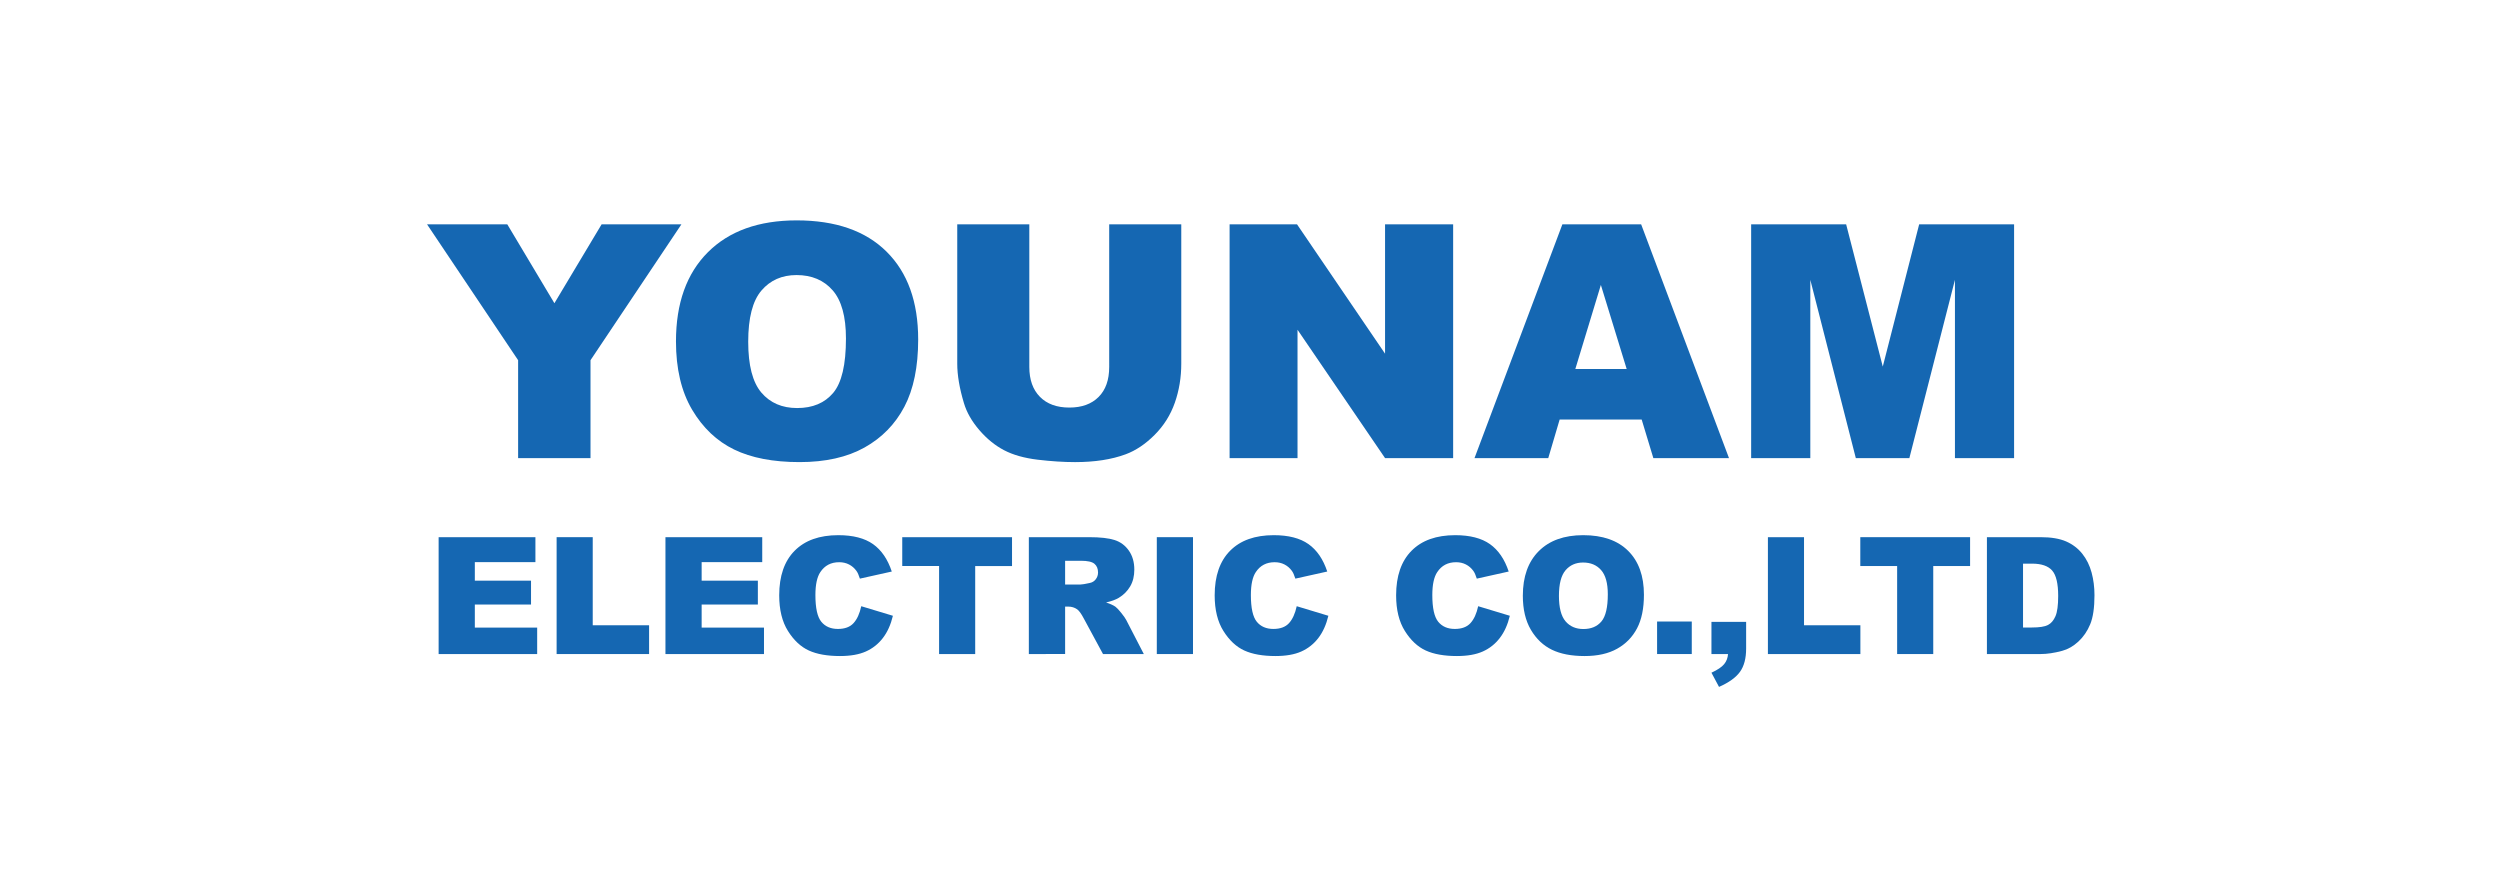 <?xml version="1.0" encoding="utf-8"?>
<!-- Generator: Adobe Illustrator 16.0.0, SVG Export Plug-In . SVG Version: 6.00 Build 0)  -->
<!DOCTYPE svg PUBLIC "-//W3C//DTD SVG 1.1//EN" "http://www.w3.org/Graphics/SVG/1.1/DTD/svg11.dtd">
<svg version="1.1" id="Layer_1" xmlns="http://www.w3.org/2000/svg" xmlns:xlink="http://www.w3.org/1999/xlink" x="0px" y="0px"
	 width="306px" height="109px" viewBox="0 0 306 109" enable-background="new 0 0 306 109" xml:space="preserve">
<g>
	<g>
		<path fill="#1567B2" d="M52.273,27.461h9.821l5.765,9.653l5.776-9.653h9.768L72.278,44.089v11.984h-8.86V44.089L52.273,27.461z"/>
		<path fill="#1567B2" d="M82.739,41.787c0-4.671,1.301-8.307,3.903-10.91c2.603-2.602,6.227-3.903,10.871-3.903
			c4.763,0,8.432,1.278,11.008,3.834c2.576,2.557,3.864,6.138,3.864,10.744c0,3.344-0.563,6.086-1.688,8.227
			s-2.751,3.806-4.879,4.996c-2.128,1.191-4.779,1.786-7.954,1.786c-3.227,0-5.897-0.514-8.012-1.542
			c-2.114-1.028-3.828-2.654-5.143-4.879C83.396,47.915,82.739,45.131,82.739,41.787z M91.581,41.826
			c0,2.888,0.537,4.963,1.61,6.226c1.074,1.262,2.534,1.893,4.381,1.893c1.9,0,3.37-0.618,4.411-1.854
			c1.041-1.236,1.562-3.455,1.562-6.656c0-2.693-0.543-4.661-1.63-5.903c-1.086-1.242-2.56-1.864-4.42-1.864
			c-1.783,0-3.214,0.631-4.294,1.893C92.12,36.823,91.581,38.912,91.581,41.826z"/>
		<path fill="#1567B2" d="M135.767,27.461h8.821v17.047c0,1.69-0.264,3.286-0.79,4.788c-0.527,1.502-1.354,2.815-2.479,3.94
			c-1.126,1.125-2.307,1.915-3.542,2.37c-1.717,0.637-3.78,0.956-6.187,0.956c-1.393,0-2.911-0.098-4.557-0.292
			c-1.646-0.196-3.022-0.582-4.128-1.161c-1.105-0.578-2.117-1.4-3.035-2.467c-0.917-1.066-1.545-2.165-1.883-3.296
			c-0.547-1.82-0.82-3.433-0.82-4.837V27.461h8.821v17.453c0,1.561,0.433,2.779,1.298,3.656c0.865,0.878,2.065,1.316,3.601,1.316
			c1.522,0,2.716-0.432,3.581-1.297c0.866-0.864,1.298-2.09,1.298-3.676V27.461z"/>
		<path fill="#1567B2" d="M150.502,27.461h8.256l10.773,15.83v-15.83h8.334v28.612h-8.334l-10.714-15.71v15.71h-8.314V27.461z"/>
		<path fill="#1567B2" d="M200.94,51.35h-10.038l-1.395,4.723h-9.028l10.755-28.612h9.644l10.751,28.612h-9.259L200.94,51.35z
			 M199.104,45.163l-3.158-10.285l-3.125,10.285H199.104z"/>
		<path fill="#1567B2" d="M214.341,27.461h11.628l4.483,17.41l4.453-17.41h11.62v28.612h-7.24v-21.82l-5.579,21.82h-6.554
			l-5.569-21.82v21.82h-7.242V27.461z"/>
		<path fill="#1567B2" d="M53.688,65.75h11.847v3.054h-7.416v2.274h6.879v2.917h-6.879v2.82h7.631v3.24H53.688V65.75z"/>
		<path fill="#1567B2" d="M68.13,65.75h4.42v10.783h6.899v3.523H68.13V65.75z"/>
		<path fill="#1567B2" d="M81.451,65.75h11.847v3.054h-7.416v2.274h6.88v2.917h-6.88v2.82h7.631v3.24H81.451V65.75z"/>
		<path fill="#1567B2" d="M105.418,74.2l3.874,1.171c-0.26,1.086-0.67,1.995-1.229,2.723c-0.56,0.729-1.254,1.278-2.084,1.649
			c-0.829,0.371-1.885,0.556-3.166,0.556c-1.555,0-2.826-0.226-3.811-0.678c-0.986-0.451-1.836-1.246-2.552-2.384
			c-0.716-1.138-1.074-2.594-1.074-4.369c0-2.366,0.629-4.186,1.888-5.456c1.259-1.271,3.04-1.907,5.343-1.907
			c1.802,0,3.219,0.365,4.25,1.093c1.031,0.729,1.797,1.848,2.298,3.357l-3.904,0.869c-0.136-0.436-0.279-0.754-0.429-0.956
			c-0.248-0.338-0.549-0.599-0.908-0.781c-0.358-0.182-0.758-0.273-1.2-0.273c-1.002,0-1.77,0.403-2.303,1.208
			c-0.404,0.598-0.605,1.537-0.605,2.817c0,1.586,0.241,2.672,0.722,3.261c0.481,0.588,1.158,0.881,2.03,0.881
			c0.846,0,1.484-0.237,1.917-0.712C104.909,75.794,105.223,75.104,105.418,74.2z"/>
		<path fill="#1567B2" d="M110.434,65.75h13.438v3.533h-4.508v10.773h-4.42V69.282h-4.509V65.75z"/>
		<path fill="#1567B2" d="M125.93,80.055V65.75h7.368c1.366,0,2.41,0.117,3.132,0.351c0.723,0.234,1.305,0.668,1.747,1.303
			s0.663,1.407,0.663,2.317c0,0.794-0.168,1.479-0.507,2.054c-0.339,0.576-0.804,1.043-1.396,1.4
			c-0.378,0.228-0.895,0.417-1.553,0.566c0.526,0.176,0.91,0.352,1.151,0.527c0.162,0.117,0.398,0.368,0.707,0.752
			c0.309,0.384,0.515,0.681,0.619,0.889l2.141,4.146h-4.995l-2.363-4.372c-0.299-0.566-0.566-0.934-0.8-1.103
			c-0.319-0.221-0.68-0.332-1.083-0.332h-0.391v5.806H125.93z M130.37,71.546h1.864c0.202,0,0.592-0.065,1.171-0.195
			c0.293-0.059,0.532-0.208,0.717-0.449c0.185-0.24,0.278-0.517,0.278-0.83c0-0.461-0.146-0.816-0.439-1.063
			c-0.292-0.248-0.842-0.371-1.649-0.371h-1.942V71.546z"/>
		<path fill="#1567B2" d="M141.593,65.75h4.43v14.306h-4.43V65.75z"/>
		<path fill="#1567B2" d="M158.719,74.2l3.874,1.171c-0.26,1.086-0.67,1.995-1.229,2.723c-0.56,0.729-1.254,1.278-2.083,1.649
			c-0.83,0.371-1.885,0.556-3.167,0.556c-1.555,0-2.825-0.226-3.811-0.678c-0.986-0.451-1.836-1.246-2.552-2.384
			c-0.716-1.138-1.074-2.594-1.074-4.369c0-2.366,0.629-4.186,1.888-5.456c1.259-1.271,3.04-1.907,5.343-1.907
			c1.802,0,3.219,0.365,4.25,1.093c1.031,0.729,1.797,1.848,2.298,3.357l-3.903,0.869c-0.137-0.436-0.279-0.754-0.43-0.956
			c-0.247-0.338-0.549-0.599-0.907-0.781c-0.358-0.182-0.758-0.273-1.2-0.273c-1.002,0-1.77,0.403-2.303,1.208
			c-0.404,0.598-0.605,1.537-0.605,2.817c0,1.586,0.241,2.672,0.723,3.261c0.481,0.588,1.158,0.881,2.03,0.881
			c0.845,0,1.484-0.237,1.917-0.712C158.209,75.794,158.524,75.104,158.719,74.2z"/>
		<path fill="#1567B2" d="M180.929,74.2l3.874,1.171c-0.26,1.086-0.669,1.995-1.23,2.723c-0.559,0.729-1.253,1.278-2.083,1.649
			c-0.829,0.371-1.885,0.556-3.167,0.556c-1.556,0-2.826-0.226-3.811-0.678c-0.986-0.451-1.836-1.246-2.552-2.384
			c-0.716-1.138-1.074-2.594-1.074-4.369c0-2.366,0.629-4.186,1.888-5.456c1.259-1.271,3.04-1.907,5.343-1.907
			c1.802,0,3.218,0.365,4.25,1.093c1.03,0.729,1.797,1.848,2.298,3.357l-3.904,0.869c-0.136-0.436-0.279-0.754-0.429-0.956
			c-0.248-0.338-0.55-0.599-0.908-0.781c-0.358-0.182-0.757-0.273-1.2-0.273c-1.002,0-1.77,0.403-2.303,1.208
			c-0.404,0.598-0.605,1.537-0.605,2.817c0,1.586,0.241,2.672,0.722,3.261c0.48,0.588,1.158,0.881,2.03,0.881
			c0.845,0,1.485-0.237,1.917-0.712C180.42,75.794,180.733,75.104,180.929,74.2z"/>
		<path fill="#1567B2" d="M186.395,72.912c0-2.335,0.65-4.154,1.951-5.455c1.301-1.302,3.113-1.952,5.436-1.952
			c2.38,0,4.215,0.639,5.503,1.918c1.288,1.278,1.932,3.069,1.932,5.372c0,1.672-0.281,3.043-0.844,4.113
			c-0.563,1.07-1.375,1.903-2.439,2.498c-1.064,0.596-2.39,0.893-3.977,0.893c-1.614,0-2.949-0.257-4.005-0.771
			c-1.057-0.514-1.915-1.327-2.572-2.44S186.395,74.584,186.395,72.912z M190.814,72.932c0,1.444,0.27,2.482,0.805,3.113
			c0.537,0.631,1.267,0.947,2.19,0.947c0.951,0,1.686-0.309,2.207-0.928c0.52-0.618,0.78-1.727,0.78-3.328
			c0-1.347-0.272-2.331-0.815-2.952c-0.543-0.622-1.28-0.932-2.21-0.932c-0.891,0-1.607,0.316-2.147,0.947
			C191.085,70.43,190.814,71.474,190.814,72.932z"/>
		<path fill="#1567B2" d="M202.828,76.074h4.245v3.981h-4.245V76.074z"/>
		<path fill="#1567B2" d="M209.482,76.113h4.245v3.269c0,1.204-0.251,2.153-0.752,2.849c-0.501,0.696-1.356,1.312-2.567,1.845
			l-0.926-1.737c0.755-0.351,1.272-0.701,1.556-1.049s0.44-0.76,0.474-1.234h-2.03V76.113z"/>
		<path fill="#1567B2" d="M216.392,65.75h4.42v10.783h6.899v3.523h-11.319V65.75z"/>
		<path fill="#1567B2" d="M227.701,65.75h13.438v3.533h-4.509v10.773h-4.42V69.282h-4.509V65.75z"/>
		<path fill="#1567B2" d="M243.198,65.75h6.567c1.295,0,2.341,0.175,3.139,0.527c0.796,0.352,1.455,0.856,1.976,1.513
			c0.52,0.657,0.897,1.421,1.132,2.293s0.352,1.796,0.352,2.771c0,1.529-0.175,2.715-0.523,3.557s-0.831,1.548-1.449,2.117
			c-0.618,0.57-1.281,0.949-1.991,1.137c-0.968,0.26-1.847,0.39-2.635,0.39h-6.567V65.75z M247.619,68.989v7.817h1.083
			c0.923,0,1.58-0.103,1.97-0.308c0.39-0.205,0.697-0.563,0.917-1.073c0.222-0.511,0.333-1.338,0.333-2.484
			c0-1.515-0.248-2.553-0.742-3.113c-0.494-0.56-1.313-0.839-2.458-0.839H247.619z"/>
	</g>
</g>
</svg>
